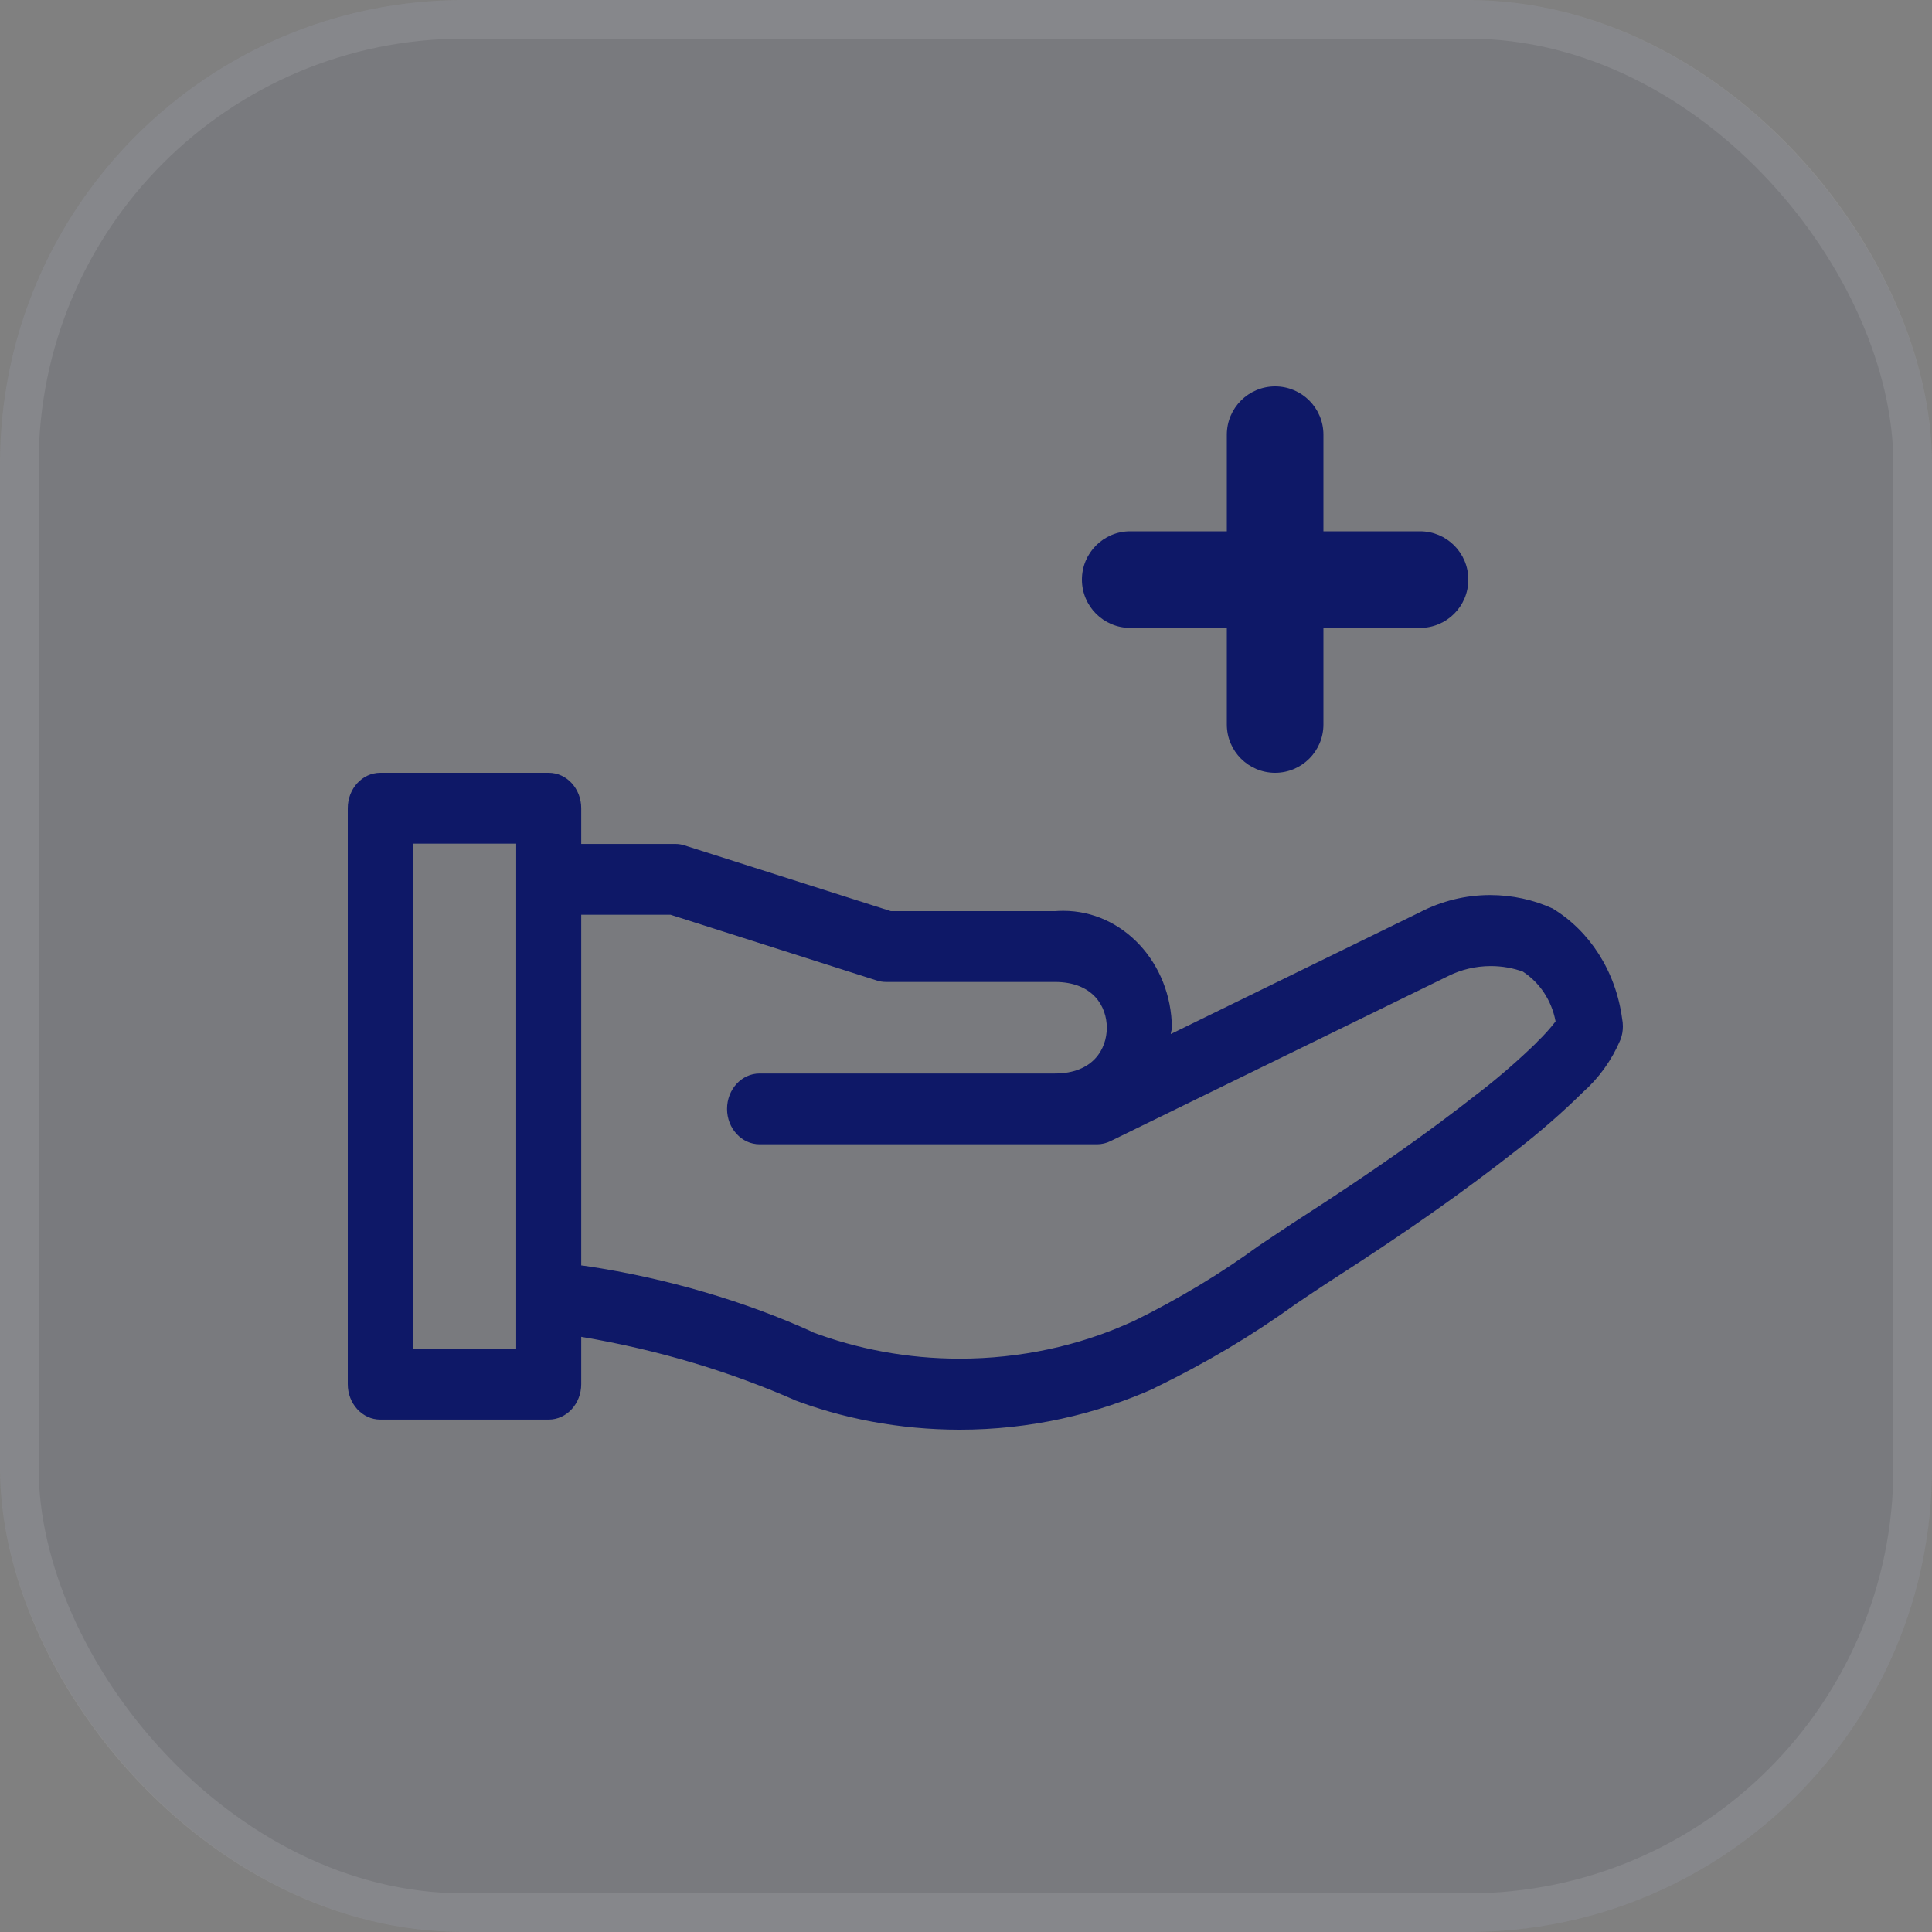 <svg width="50" height="50" viewBox="0 0 50 50" fill="none" xmlns="http://www.w3.org/2000/svg">
<rect x="0" y="0" width="50" height="50" fill="#808080" stroke="none"/>
<rect width="50" height="50" rx="12" fill="#182D72" fill-opacity="0.06"/>
<rect x="0.5" y="0.5" width="49" height="49" rx="11.5" stroke="white" stroke-opacity="0.1"/>
<path d="M40.165 23.505C39.692 23.29 39.142 23.164 38.567 23.164C37.92 23.164 37.307 23.321 36.758 23.603L36.784 23.591L30.299 26.761C30.303 26.704 30.328 26.654 30.328 26.596C30.313 24.922 29.061 23.572 27.52 23.572C27.443 23.572 27.368 23.575 27.291 23.581L27.301 23.58H23.055L17.713 21.878C17.643 21.855 17.563 21.841 17.478 21.841H17.476H15.042V20.916C15.042 20.41 14.665 20 14.2 20H9.842C9.377 20 9 20.41 9 20.916V35.823C9 36.328 9.377 36.739 9.842 36.739H14.2C14.665 36.739 15.042 36.328 15.042 35.823V34.597C17.082 34.944 18.909 35.503 20.64 36.265L20.472 36.199C21.773 36.707 23.274 37 24.839 37C26.643 37 28.362 36.611 29.93 35.904L29.841 35.939C31.236 35.264 32.42 34.552 33.542 33.742L33.45 33.804C33.829 33.549 34.206 33.294 34.588 33.049C36.43 31.863 37.9 30.827 39.222 29.787C39.873 29.283 40.441 28.783 40.981 28.252L40.964 28.268C41.379 27.9 41.712 27.439 41.935 26.913L41.944 26.889C41.98 26.792 42 26.679 42 26.561C42 26.492 41.993 26.425 41.98 26.361L41.981 26.367C41.816 25.126 41.132 24.088 40.182 23.512L40.164 23.502L40.165 23.505ZM13.359 34.91H10.685V21.834H13.359V34.91ZM39.778 26.971C39.315 27.423 38.811 27.863 38.287 28.269L38.234 28.308C36.958 29.312 35.527 30.319 33.729 31.478C33.339 31.729 32.954 31.989 32.565 32.249C31.606 32.95 30.502 33.618 29.349 34.185L29.203 34.249C27.91 34.827 26.408 35.162 24.836 35.162C23.485 35.162 22.189 34.916 20.98 34.46L21.063 34.487C19.318 33.691 17.288 33.083 15.171 32.765L15.042 32.749V23.674H17.355L22.697 25.377C22.767 25.4 22.848 25.413 22.932 25.413H22.934H27.3C28.291 25.413 28.644 26.05 28.644 26.598C28.644 27.145 28.291 27.782 27.3 27.782H19.658C19.193 27.782 18.816 28.192 18.816 28.698C18.816 29.203 19.193 29.614 19.658 29.614H28.391C28.516 29.614 28.634 29.584 28.74 29.532L28.735 29.534L37.484 25.258C37.806 25.097 38.183 25.002 38.58 25.002C38.879 25.002 39.165 25.054 39.433 25.153L39.414 25.147C39.843 25.427 40.153 25.884 40.256 26.423L40.258 26.435C40.107 26.629 39.948 26.804 39.779 26.965L39.773 26.97L39.778 26.971Z" fill="#0E1867"/>
<path fill-rule="evenodd" clip-rule="evenodd" d="M36.75 13.75H34.25V11.25C34.25 10.559 33.69 10 33 10C32.31 10 31.75 10.559 31.75 11.25V13.75H29.25C28.56 13.75 28 14.309 28 15C28 15.691 28.56 16.25 29.25 16.25H31.75V18.75C31.75 19.441 32.31 20 33 20C33.69 20 34.25 19.441 34.25 18.75V16.25H36.75C37.44 16.25 38 15.691 38 15C38 14.309 37.44 13.75 36.75 13.75Z" fill="#0E1867"/>
</svg>
